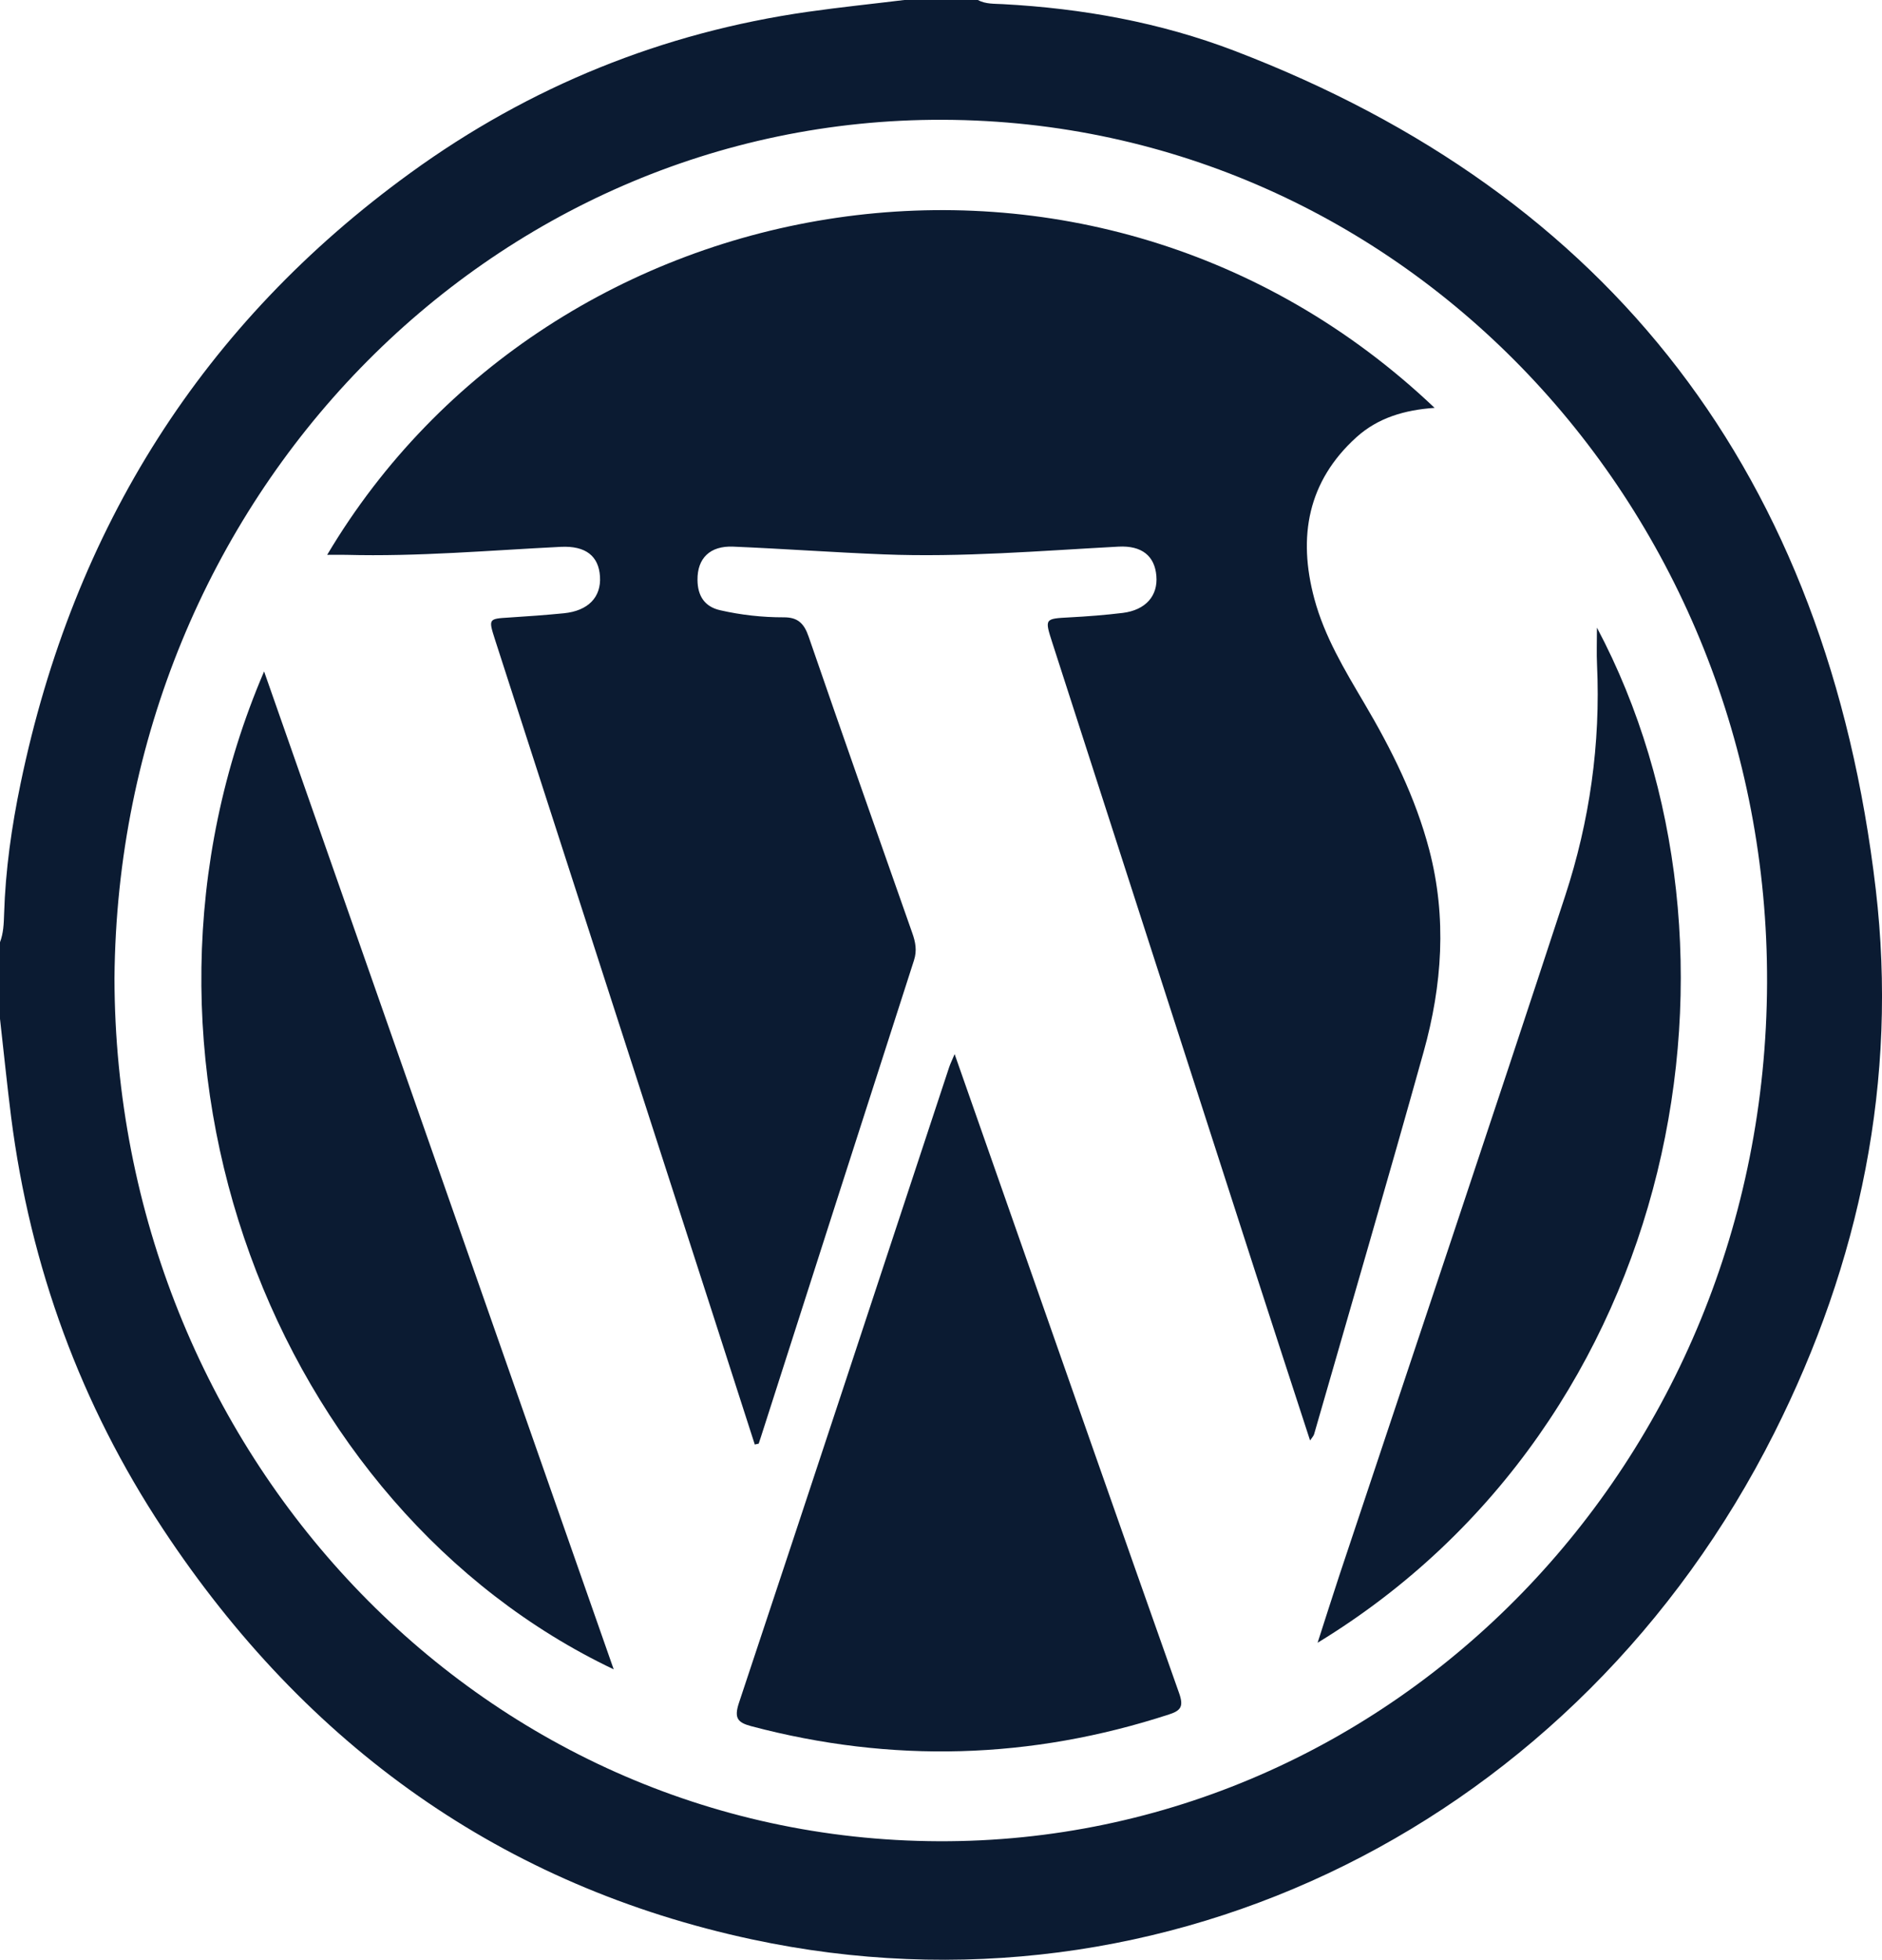 <?xml version="1.0" encoding="UTF-8"?>
<svg id="Calque_2" xmlns="http://www.w3.org/2000/svg" viewBox="0 0 440.62 458.55">
  <defs>
    <style>
      .cls-1 {
        fill: #0b1b32;
      }
    </style>
  </defs>
  <g id="Calque_1-2" data-name="Calque_1">
    <g>
      <path class="cls-1" d="M26.8,228.89c.18,110.58,85.11,201.52,193.01,201.92,106.06.4,193.52-88.43,193.9-200.86.37-110.58-85.02-201.54-192.9-201.92-106.09-.38-193.1,88.42-194.01,200.86M0,238.38v-17.92c.81-2.12.89-4.35.96-6.58.31-10.32,1.77-20.51,3.86-30.55,12.46-60,42.84-107.75,91.21-142.83C124.08,20.14,155.23,7.6,189.16,2.76c7.5-1.07,15.04-1.84,22.55-2.76h17.21c1.86.99,3.9.86,5.89.97,18.56.99,36.79,4.26,54.19,10.91,88.15,33.69,138.79,99.23,150.16,196.22,5.22,44.57-3.69,87.32-23.78,127.21-45.81,90.97-142.44,139.2-239.31,118.47-58.2-12.46-104.22-45.05-137.91-96.02-19.22-29.07-31.06-61.28-35.55-96.34-.97-7.66-1.74-15.36-2.61-23.03"/>
      <path class="cls-1" d="M176.72,338.01c-3.26-10.11-6.5-20.22-9.77-30.33-17.02-52.68-34.04-105.35-51.06-158.03-1.56-4.86-1.52-4.87,3.27-5.16,4.29-.27,8.59-.58,12.86-1,5.69-.57,8.76-3.76,8.45-8.61-.3-4.76-3.32-7.22-9.18-6.93-16.75.83-33.48,2.32-50.27,1.87-1.39-.03-2.8,0-4.42,0,52.59-88.5,179.26-110.36,259.27-34.39-6.97.49-13.24,2.29-18.33,6.9-11.33,10.27-13.75,23.19-9.82,37.78,2.39,8.86,7.07,16.6,11.64,24.35,6.4,10.83,12.01,22.02,15.26,34.38,4.16,15.89,3.03,31.7-1.31,47.24-8.34,29.89-17.07,59.67-25.65,89.5-.11.4-.46.73-.94,1.46-4.36-13.38-8.63-26.45-12.86-39.53-15.83-49-31.63-98-47.45-147.01-1.87-5.8-1.86-5.73,4.02-6.05,4.15-.22,8.3-.54,12.43-1.04,5.37-.67,8.28-4,7.87-8.69-.39-4.61-3.37-7.11-8.86-6.82-18.33.98-36.64,2.54-55,1.81-11.75-.46-23.48-1.32-35.22-1.81-5.43-.23-8.41,2.73-8.35,7.8.03,3.76,1.7,6.27,5.3,7.08,4.91,1.12,9.9,1.67,14.92,1.66,3.23-.01,4.73,1.38,5.81,4.55,7.98,23.14,16.12,46.22,24.25,69.3.76,2.15,1.15,4.12.4,6.42-11.98,37.12-23.88,74.26-35.8,111.4-.18.56-.36,1.12-.55,1.67-.31.07-.61.14-.93.21"/>
      <path class="cls-1" d="M223.5,246.64c4.03,11.48,7.84,22.37,11.67,33.26,13.61,38.77,27.17,77.55,40.89,116.27,1.08,3.06.45,4.06-2.33,4.96-32.37,10.55-64.97,11.47-97.85,2.76-3.17-.85-4.06-1.87-2.88-5.44,16.5-49.56,32.84-99.16,49.22-148.75.28-.83.67-1.6,1.28-3.06"/>
      <path class="cls-1" d="M143.68,390.59c-79.24-37.68-120.53-143.22-81.85-233.49,27.39,78.14,54.57,155.64,81.85,233.49"/>
      <path class="cls-1" d="M373.89,146.87c39.69,74.79,19.79,185.64-65.41,237.5,1.81-5.58,3.39-10.62,5.05-15.63,17.67-53.04,35.5-106.01,52.91-159.12,5.72-17.44,8.32-35.57,7.46-54.11-.13-2.68-.02-5.35-.02-8.64"/>
    </g>
  </g>
</svg>